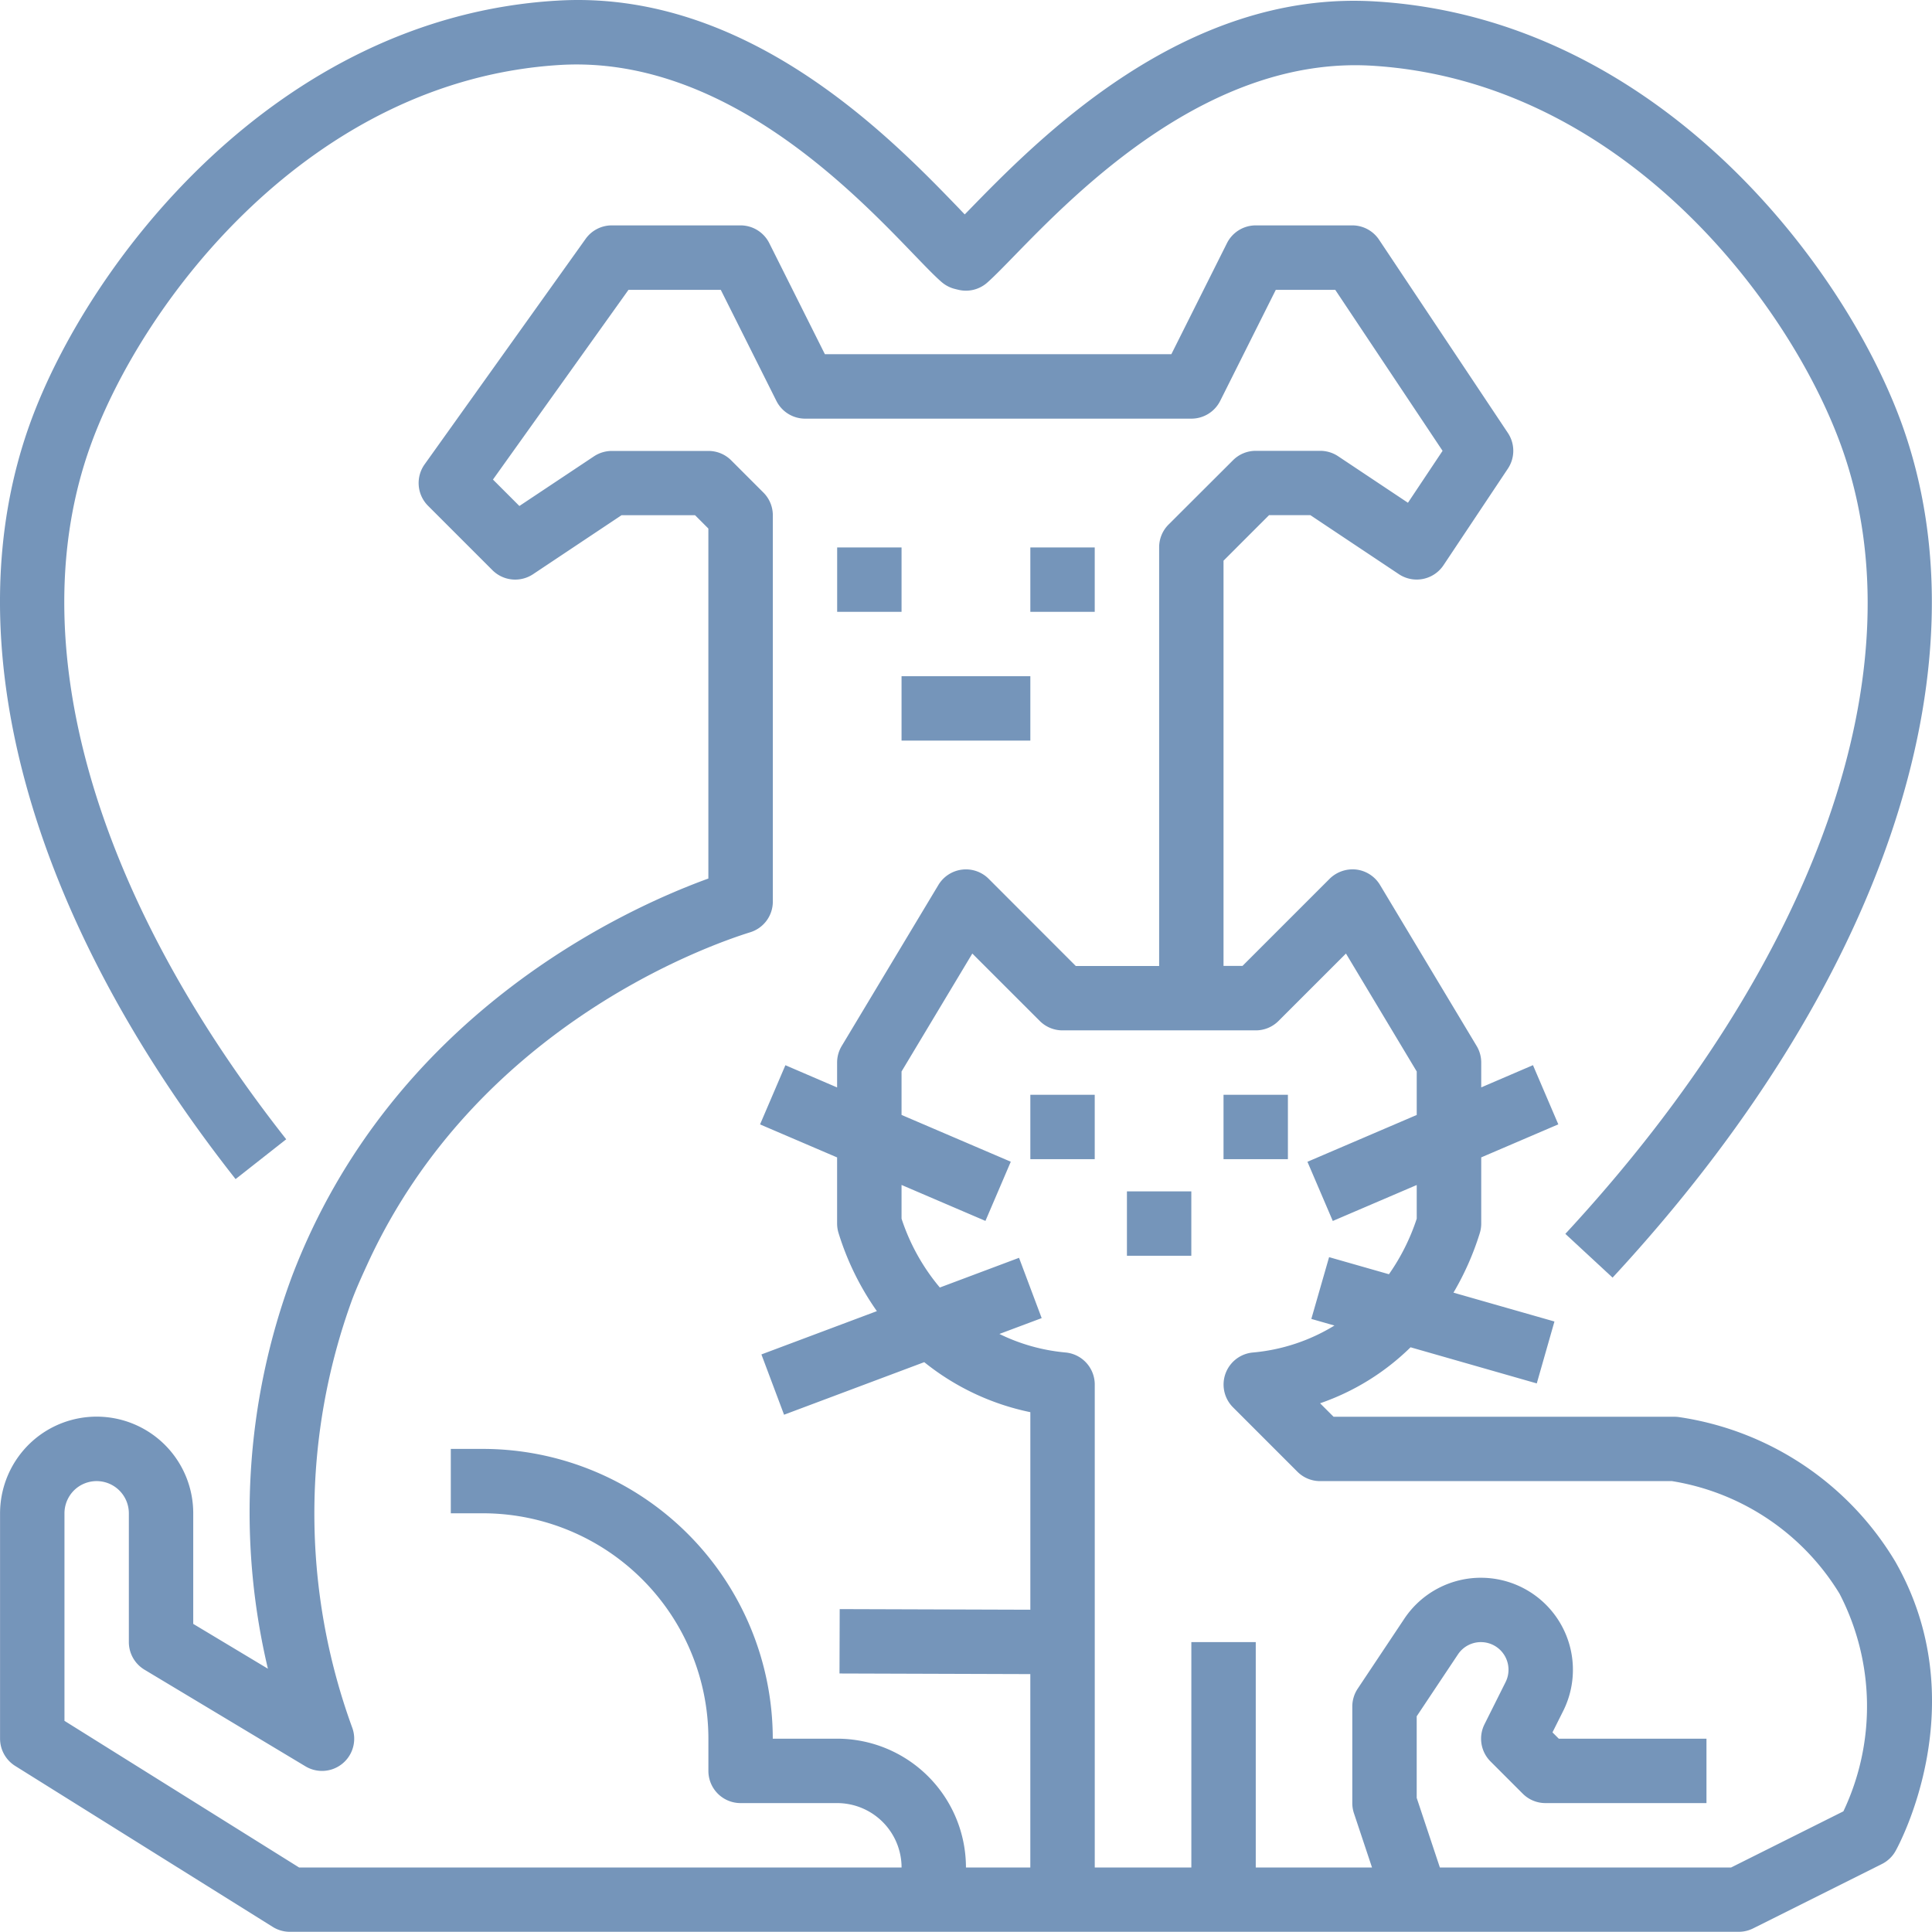 <svg xmlns="http://www.w3.org/2000/svg" width="69.527" height="69.523" viewBox="0 0 69.527 69.523">
  <g id="pet" transform="translate(0 -0.015)">
    <g id="Group_617" data-name="Group 617" transform="translate(0.002 8.129)">
      <g id="Group_616" data-name="Group 616" transform="translate(0)">
        <path id="Path_15725" data-name="Path 15725" d="M68.219,104.127a10.92,10.92,0,0,0-7.8-5.209,1.137,1.137,0,0,0-.154-.01H48l-.485-.485a8.685,8.685,0,0,0,3.256-2.015l4.542,1.3.636-2.228-3.634-1.038a10.123,10.123,0,0,0,.949-2.148,1.172,1.172,0,0,0,.05-.335V89.574l2.774-1.189-.912-2.13-1.862.8v-.892a1.156,1.156,0,0,0-.166-.6l-3.476-5.793a1.16,1.16,0,0,0-.852-.554,1.178,1.178,0,0,0-.961.331l-3.136,3.136H44.04V68.1l1.638-1.638h1.487l3.184,2.123a1.159,1.159,0,0,0,1.607-.321l2.317-3.476a1.158,1.158,0,0,0,0-1.285l-4.635-6.952a1.158,1.158,0,0,0-.964-.517H45.2a1.16,1.16,0,0,0-1.037.641l-2,3.994H29.694l-2-3.994a1.157,1.157,0,0,0-1.036-.641H22.026a1.156,1.156,0,0,0-.942.485L15.29,64.633a1.159,1.159,0,0,0,.123,1.492l2.317,2.317a1.16,1.16,0,0,0,1.462.145l3.184-2.123h2.645l.48.48V79.539c-3.059,1.111-11.41,4.923-14.987,14.322a24.4,24.4,0,0,0-.864,14.114l-2.687-1.613v-3.979A3.476,3.476,0,0,0,1.4,99.6a3.493,3.493,0,0,0-1.389,2.78v8.111a1.16,1.16,0,0,0,.545.983l9.269,5.793a1.161,1.161,0,0,0,.614.176h52.14a1.161,1.161,0,0,0,.518-.122l4.635-2.317a1.156,1.156,0,0,0,.495-.474C68.347,114.318,71.118,109.206,68.219,104.127Zm-31.13,1.725-6.862-.022-.007,2.317,6.867.022v6.959H34.771a4.639,4.639,0,0,0-4.635-4.635H27.819a10.44,10.44,0,0,0-10.428-10.428H16.232v2.317h1.159a8.12,8.12,0,0,1,8.111,8.111v1.159a1.158,1.158,0,0,0,1.159,1.159h3.476a2.32,2.32,0,0,1,2.317,2.317H10.772l-8.443-5.277v-7.469a1.165,1.165,0,0,1,.462-.927,1.16,1.16,0,0,1,1.855.927v4.635a1.16,1.16,0,0,0,.562.993L11,111.487a1.158,1.158,0,0,0,1.684-1.393,22.473,22.473,0,0,1,0-15.41c.17-.448.364-.87.557-1.291h0c3.9-8.478,12.15-11.417,13.765-11.92a1.155,1.155,0,0,0,.815-1.105v-13.9a1.156,1.156,0,0,0-.339-.819l-1.159-1.159a1.154,1.154,0,0,0-.819-.339H22.026a1.165,1.165,0,0,0-.643.195L18.7,66.132l-.951-.951,4.877-6.827h3.322l2,3.994a1.157,1.157,0,0,0,1.036.641h13.9a1.16,1.16,0,0,0,1.037-.641l2-3.994h2.14l3.862,5.793-1.246,1.869-2.512-1.674a1.165,1.165,0,0,0-.643-.195H45.2a1.154,1.154,0,0,0-.819.339L42.062,66.8a1.156,1.156,0,0,0-.339.819V82.686h-3L35.59,79.55a1.157,1.157,0,0,0-1.812.222L30.3,85.565a1.156,1.156,0,0,0-.166.6v.892l-1.861-.8-.912,2.13,2.773,1.188v2.381a1.172,1.172,0,0,0,.05.335,9.992,9.992,0,0,0,1.381,2.816l-4.155,1.558.815,2.17,5.045-1.892a8.965,8.965,0,0,0,3.818,1.8v7.108Zm29.257,7.256-4.041,2.021H51.826l-.834-2.505v-2.937l1.483-2.225a.991.991,0,0,1,.827-.444.994.994,0,0,1,.889,1.438l-.76,1.52a1.158,1.158,0,0,0,.218,1.337l1.159,1.159a1.154,1.154,0,0,0,.819.339H61.42v-2.317H56.106l-.228-.228.387-.773a3.312,3.312,0,0,0-5.718-3.318l-1.678,2.518a1.168,1.168,0,0,0-.195.643v3.476a1.16,1.16,0,0,0,.06.366l.65,1.951H45.2v-8.111H42.882v8.111H39.406V97.749a1.159,1.159,0,0,0-1.051-1.154,6.787,6.787,0,0,1-2.38-.667l1.521-.57-.815-2.17-2.85,1.069a7.448,7.448,0,0,1-1.378-2.478V90.566l3.019,1.294.912-2.13-3.931-1.684V86.483L35,82.238l2.427,2.426a1.154,1.154,0,0,0,.819.339H45.2a1.154,1.154,0,0,0,.819-.339l2.427-2.426,2.547,4.245v1.564L47.06,89.732l.912,2.13,3.021-1.294v1.211a7.6,7.6,0,0,1-1,2l-2.154-.615L47.2,95.387l.832.238a6.757,6.757,0,0,1-2.938.971,1.158,1.158,0,0,0-.713,1.972l2.317,2.317a1.154,1.154,0,0,0,.819.339H60.179a8.675,8.675,0,0,1,6.029,4.051A8.811,8.811,0,0,1,66.347,113.108Z" transform="translate(-0.011 -56.037)" fill="#7595ba"/>
      </g>
    </g>
    <g id="Group_619" data-name="Group 619" transform="translate(0 0.015)">
      <g id="Group_618" data-name="Group 618" transform="translate(0 0)">
        <path id="Path_15726" data-name="Path 15726" d="M68.451,15.3C66.364,9.5,59.59.659,49.475.066,42.6-.348,37.366,5.012,34.862,7.584l-.144.147c-.065-.066-.131-.136-.2-.209C32.051,4.962,26.881-.377,20.049.038,9.934.631,3.16,9.474,1.073,15.275-1.713,23.026.985,32.93,8.478,42.447L10.3,41.014C3.312,32.139.743,23.042,3.255,16.058c1.877-5.221,7.936-13.18,16.929-13.707,5.8-.326,10.438,4.469,12.664,6.78.425.44.769.8,1.024,1.022a1.162,1.162,0,0,0,.492.26l.119.029a1.158,1.158,0,0,0,1.049-.26c.247-.219.579-.56.991-.983,2.263-2.324,6.987-7.15,12.816-6.821,8.995.528,15.052,8.487,16.929,13.708,2.856,7.939-.859,18.53-9.936,28.332l1.7,1.575C67.71,35.544,71.6,24.071,68.451,15.3Z" transform="translate(0 -0.015)" fill="#7595ba"/>
      </g>
    </g>
    <g id="Group_621" data-name="Group 621" transform="translate(30.127 19.716)">
      <g id="Group_620" data-name="Group 620">
        <rect id="Rectangle_797" data-name="Rectangle 797" width="2.317" height="2.317" fill="#7595ba"/>
      </g>
    </g>
    <g id="Group_623" data-name="Group 623" transform="translate(37.079 19.716)">
      <g id="Group_622" data-name="Group 622">
        <rect id="Rectangle_798" data-name="Rectangle 798" width="2.317" height="2.317" fill="#7595ba"/>
      </g>
    </g>
    <g id="Group_625" data-name="Group 625" transform="translate(32.444 24.35)">
      <g id="Group_624" data-name="Group 624">
        <rect id="Rectangle_799" data-name="Rectangle 799" width="4.635" height="2.317" fill="#7595ba"/>
      </g>
    </g>
    <g id="Group_627" data-name="Group 627" transform="translate(37.079 39.413)">
      <g id="Group_626" data-name="Group 626">
        <rect id="Rectangle_800" data-name="Rectangle 800" width="2.317" height="2.317" fill="#7595ba"/>
      </g>
    </g>
    <g id="Group_629" data-name="Group 629" transform="translate(44.031 39.413)">
      <g id="Group_628" data-name="Group 628">
        <rect id="Rectangle_801" data-name="Rectangle 801" width="2.317" height="2.317" fill="#7595ba"/>
      </g>
    </g>
    <g id="Group_631" data-name="Group 631" transform="translate(40.555 42.889)">
      <g id="Group_630" data-name="Group 630">
        <rect id="Rectangle_802" data-name="Rectangle 802" width="2.317" height="2.317" fill="#7595ba"/>
      </g>
    </g>
  </g>
</svg>
